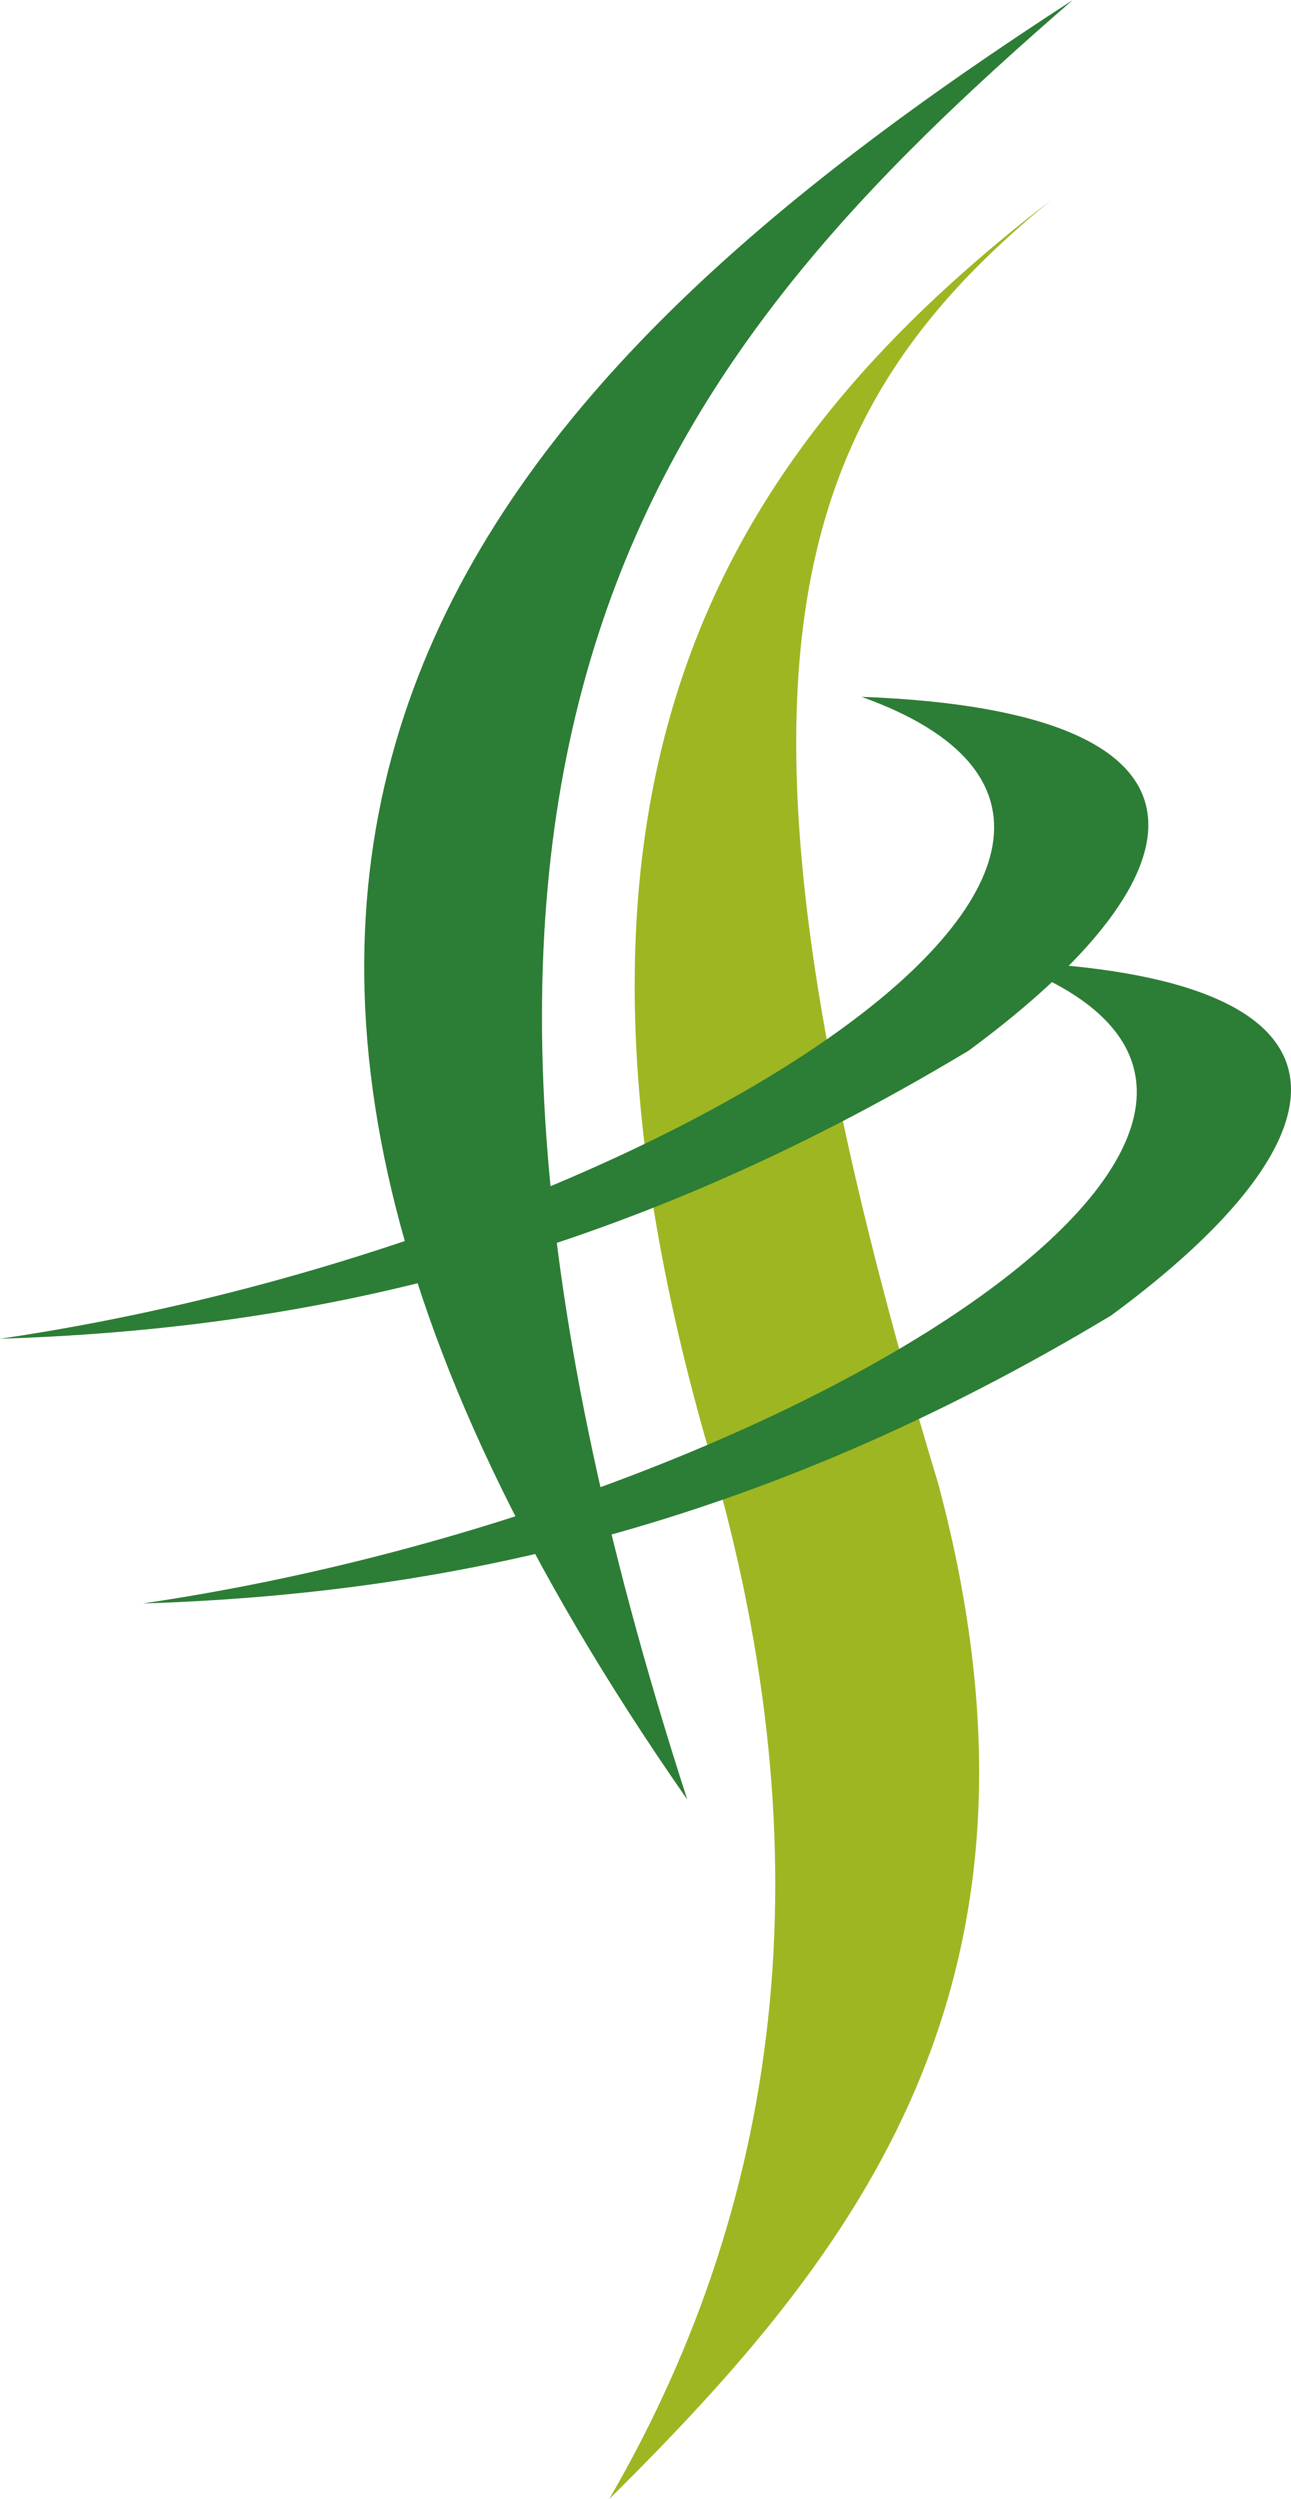 <?xml version="1.0" encoding="UTF-8"?>
<!DOCTYPE svg PUBLIC "-//W3C//DTD SVG 1.1//EN" "http://www.w3.org/Graphics/SVG/1.1/DTD/svg11.dtd">
<!-- Creator: CorelDRAW -->
<svg xmlns="http://www.w3.org/2000/svg" xml:space="preserve" width="62.246mm" height="120.518mm" style="shape-rendering:geometricPrecision; text-rendering:geometricPrecision; image-rendering:optimizeQuality; fill-rule:evenodd; clip-rule:evenodd"
viewBox="0 0 65.678 127.163"
 xmlns:xlink="http://www.w3.org/1999/xlink">
 <defs>
  <style type="text/css">
   <![CDATA[
    .fil0 {fill:#2C7D35}
    .fil1 {fill:#9EB622}
   ]]>
  </style>
 </defs>
 <g id="Ebene_x0020_1">
  <path class="fil0" d="M54.578 0c-20.746,17.991 -37.09,37.563 -19.612,91.568 -33.363,-47.923 -10.373,-72.147 19.612,-91.568z"/>
  <path class="fil1" d="M47.738 75.516c-12.352,-40.834 -7.848,-54.229 5.723,-65.326 -16.089,12.388 -27.228,28.938 -17.588,62.953 6.173,20.48 4.203,38.379 -4.885,54.02 12.705,-12.588 23.494,-26.361 16.75,-51.647z"/>
  <path class="fil0" d="M49.274 53.461c12.439,-9.163 13.619,-17.289 -5.444,-18.006 20.963,7.52 -10.665,27.79 -43.83,32.663 15.168,-0.486 31.127,-3.742 49.274,-14.657z"/>
  <path class="fil0" d="M56.532 66.931c12.439,-9.163 13.619,-17.289 -5.444,-18.006 20.963,7.52 -10.665,27.79 -43.83,32.663 15.168,-0.486 31.127,-3.742 49.274,-14.657z"/>
 </g>
</svg>
